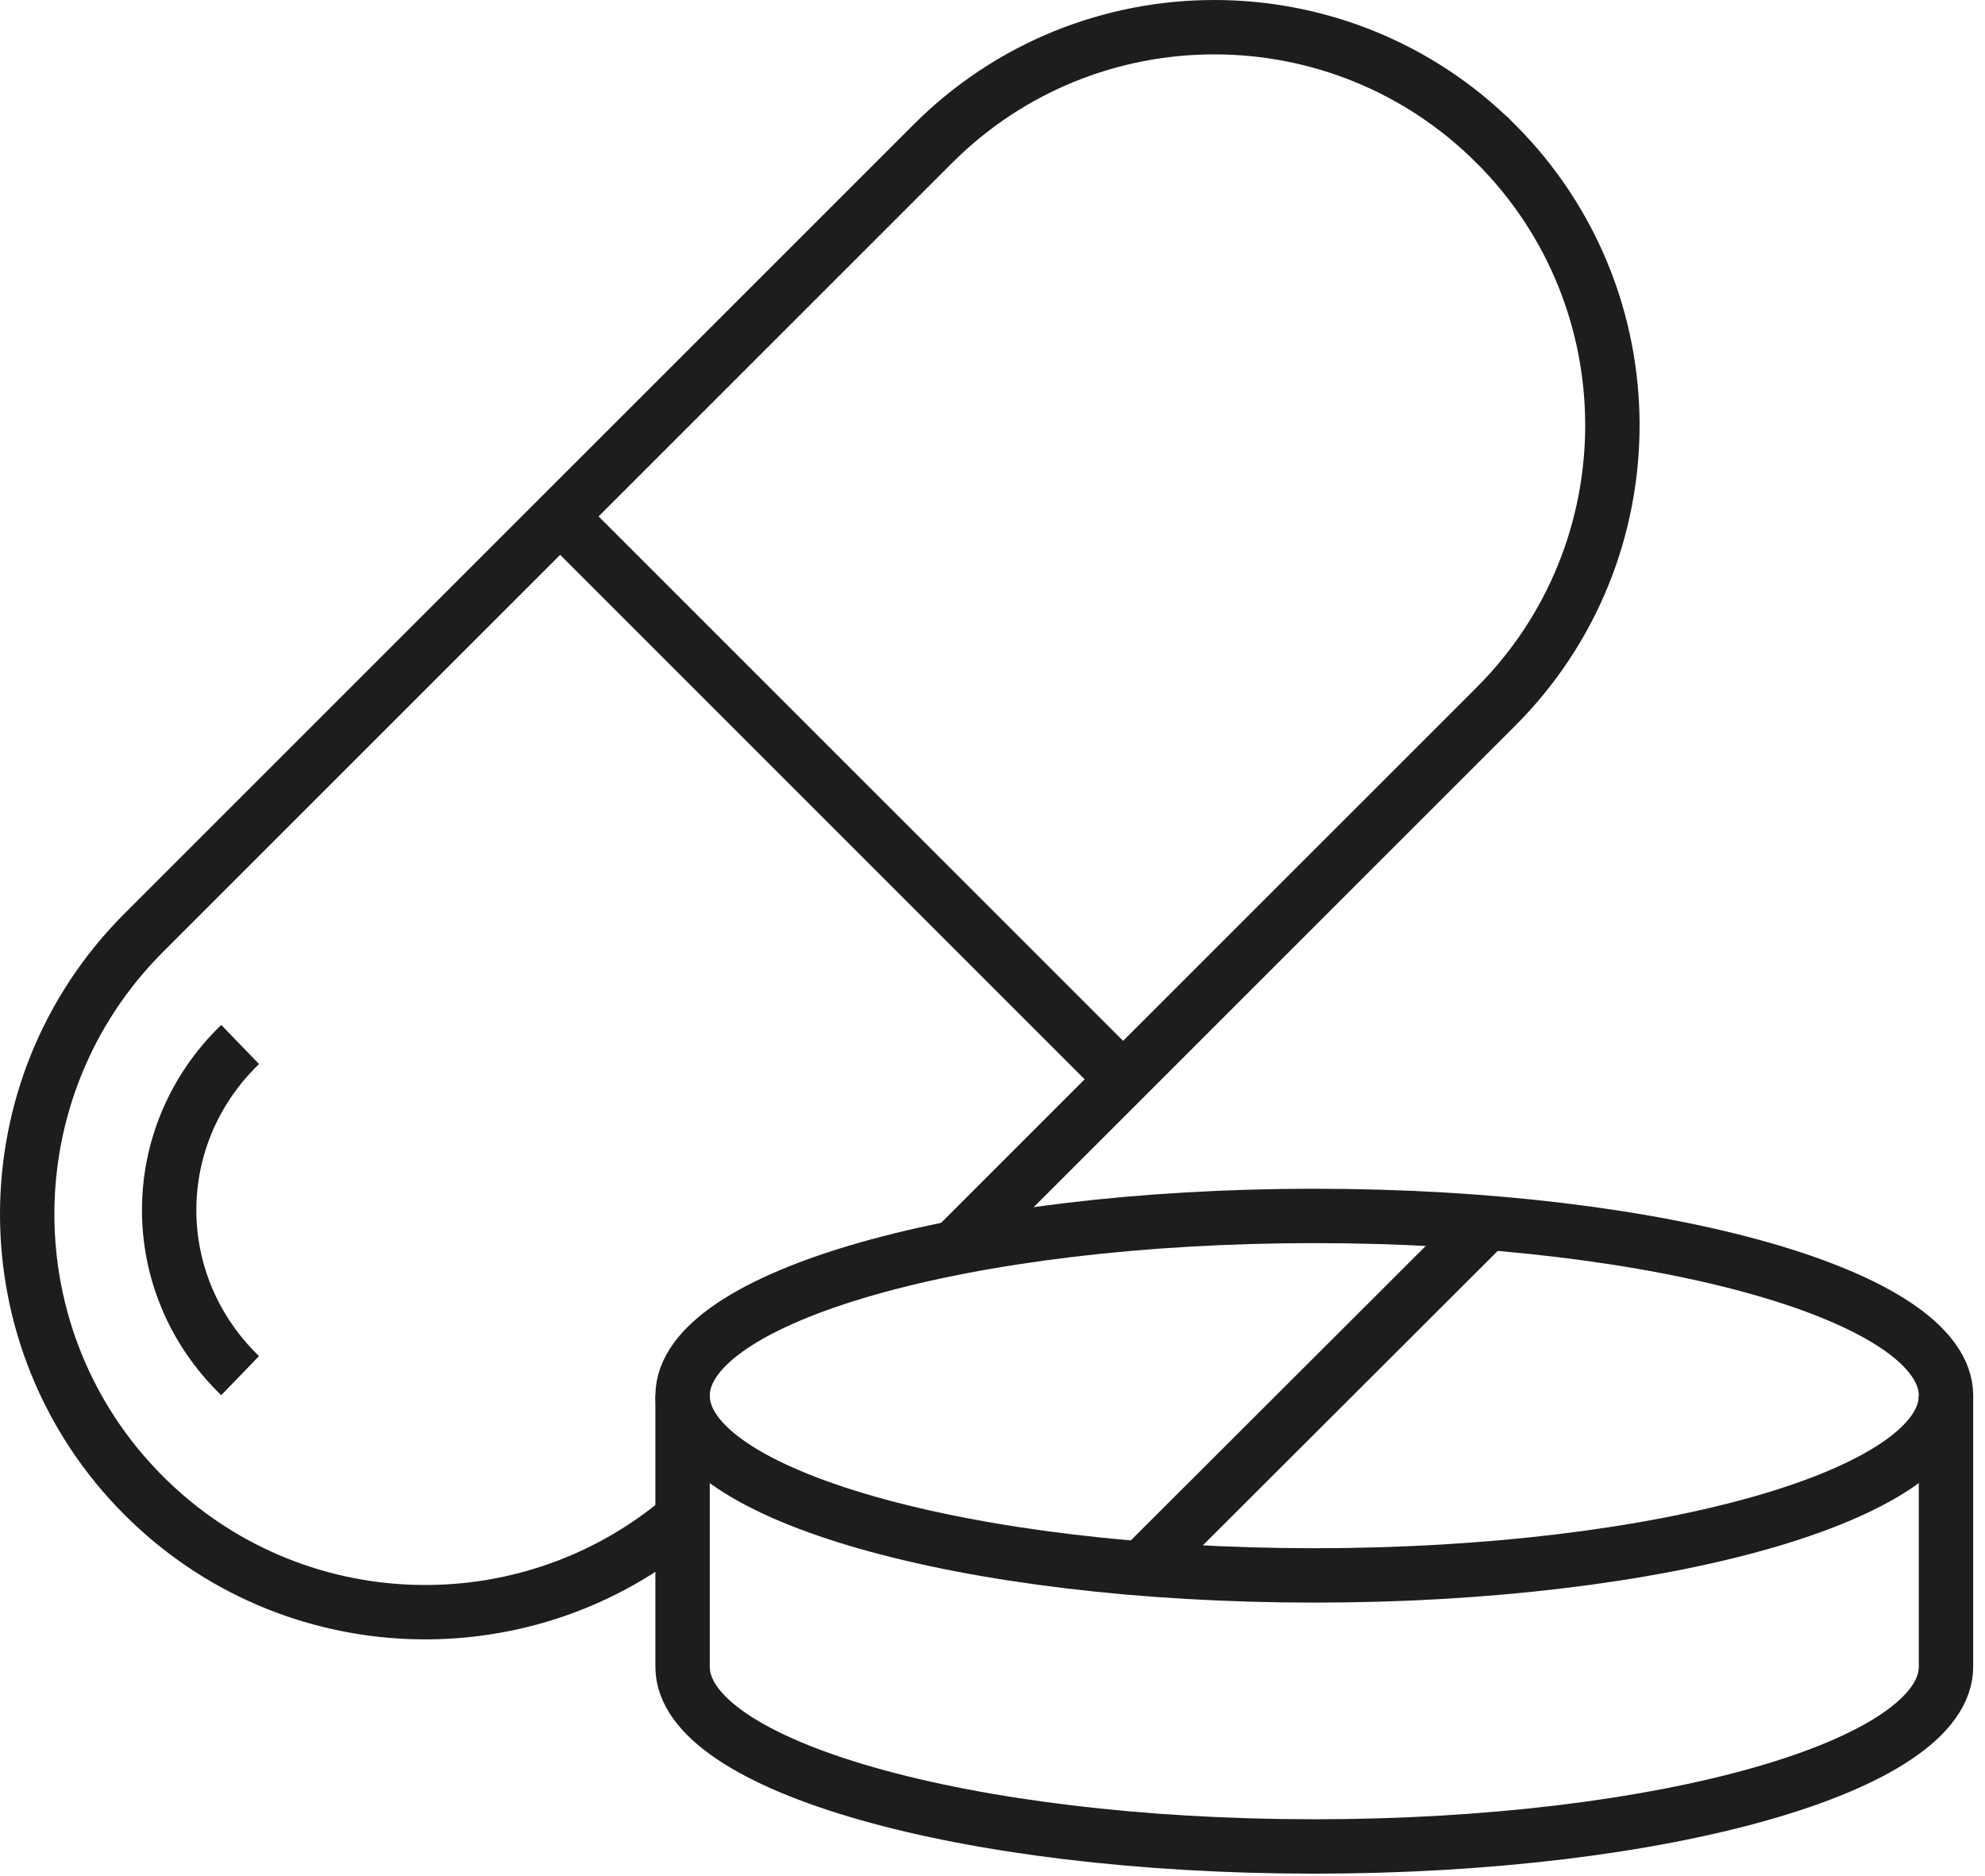 <svg height="69" viewBox="0 0 73 69" width="73" xmlns="http://www.w3.org/2000/svg"><g fill="none" fill-rule="evenodd" stroke="#1d1d1b" stroke-width="2"><path d="m35.103 45.898 19.907-19.906c5.716-5.717 5.716-14.987 0-20.704h-.001c-5.717-5.717-14.987-5.717-20.703 0l-29.018 29.017c-5.717 5.718-5.717 14.987 0 20.704 5.43 5.43 14.065 5.703 19.818.817m-16.275-17.41c-3.48 3.364-3.48 8.817 0 12.181m11.769-31.604 20.703 20.704"/><path d="m71.566 51.333c0-3.651-10.402-6.611-23.232-6.611s-23.231 2.96-23.231 6.611 10.401 6.611 23.231 6.611 23.232-2.96 23.232-6.611z"/><path d="m25.102 51.333v9.97c0 3.65 10.402 6.61 23.232 6.61s23.231-2.96 23.231-6.61v-9.97m-29.6 6.359 12.738-12.719"/></g></svg>